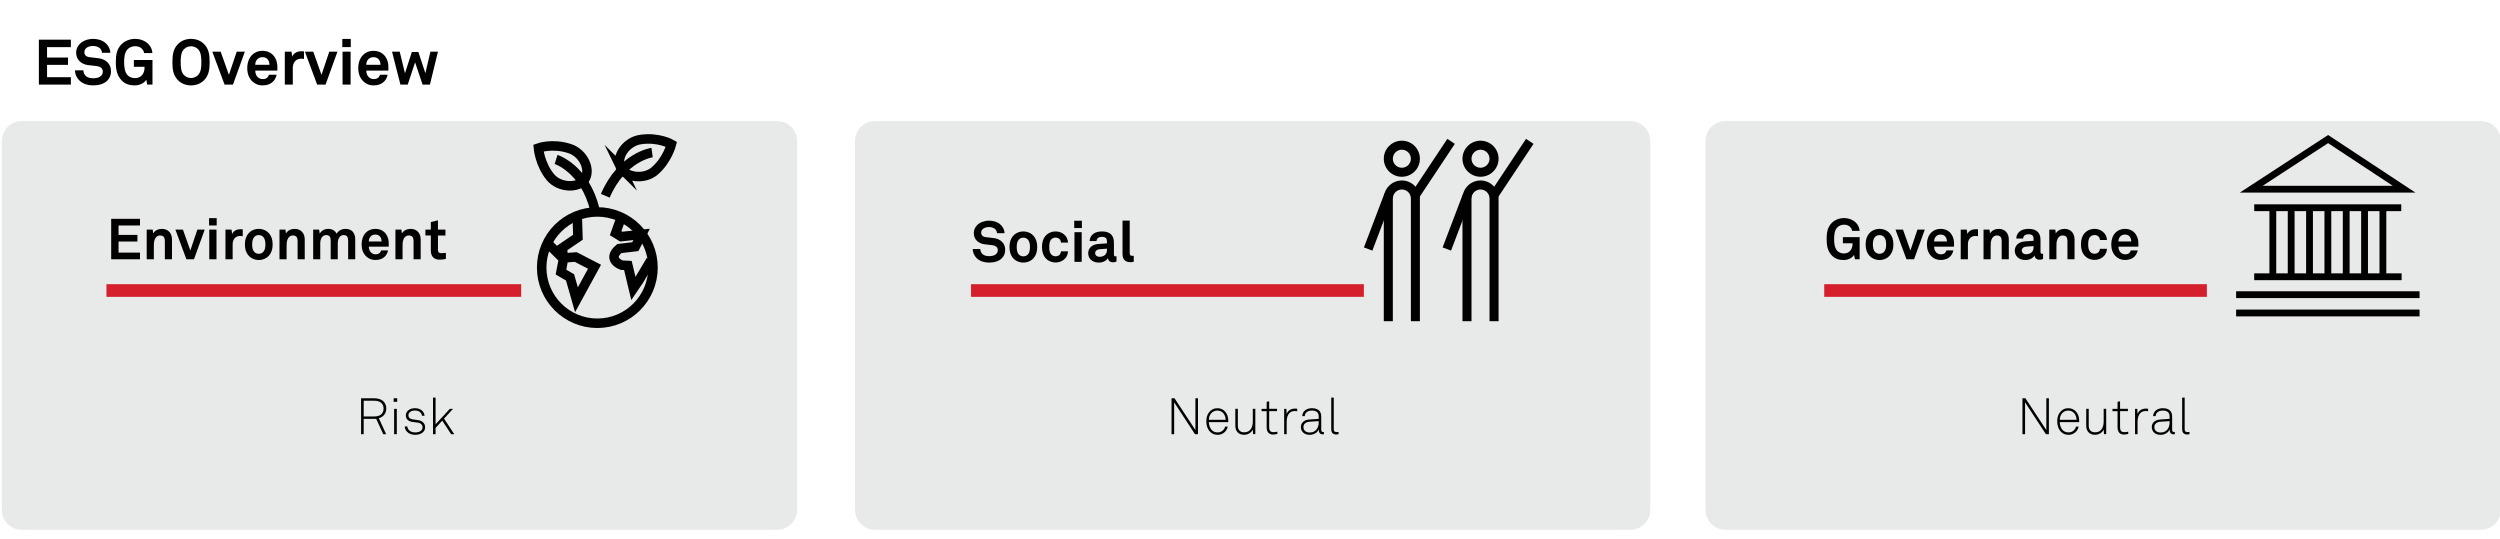 ﻿<?xml version="1.0" encoding="utf-8" standalone="no"?>
<svg xmlns:dc="http://purl.org/dc/elements/1.1/" xmlns:cc="http://creativecommons.org/ns#" xmlns:rdf="http://www.w3.org/1999/02/22-rdf-syntax-ns#" xmlns:svg="http://www.w3.org/2000/svg" xmlns="http://www.w3.org/2000/svg" viewBox="0 0 525.12 113.28" height="1.18in" width="5.47in" xml:space="preserve" id="svg2" version="1.1" preserveAspectRatio="xMinYMin">
  <defs id="defs6" />
  <g transform="scale(1.333)" id="g10">
    <g id="g12">
      <path id="path14" style="fill:#e8eae9;fill-opacity:1;fill-rule:nonzero;stroke:none" d="M 122.461,83.48 H 3.426 c -1.738,0 -3.141,-1.406 -3.141,-3.14 V 22.215 c 0,-1.735 1.403,-3.141 3.141,-3.141 h 119.035 c 1.734,0 3.141,1.406 3.141,3.141 V 80.34 c 0,1.734 -1.407,3.14 -3.141,3.14 z" />
      <path id="path16" style="fill:#010101;fill-opacity:1;fill-rule:nonzero;stroke:none" d="m 59.695,65.902 1.153,2.516 h -0.457 l -1.11,-2.414 h -1.972 v 2.414 h -0.414 v -5.66 h 2.066 c 1.238,0 1.91,0.644 1.91,1.625 0,0.742 -0.465,1.328 -1.176,1.519 z m -0.73,-2.754 h -1.656 v 2.473 h 1.656 c 0.933,0 1.476,-0.43 1.476,-1.234 0,-0.809 -0.543,-1.239 -1.476,-1.239 z" />
      <path id="path18" style="fill:#010101;fill-opacity:1;fill-rule:nonzero;stroke:none" d="m 62.031,63.316 v -0.558 h 0.559 v 0.558 z m 0.074,5.102 v -3.992 h 0.422 v 3.992 z" />
      <path id="path20" style="fill:#010101;fill-opacity:1;fill-rule:nonzero;stroke:none" d="m 66.719,68.043 c -0.285,0.316 -0.766,0.477 -1.293,0.477 -0.543,0 -1.008,-0.168 -1.309,-0.512 -0.226,-0.254 -0.32,-0.477 -0.336,-0.805 h 0.407 c 0.023,0.238 0.128,0.445 0.296,0.613 0.231,0.223 0.559,0.321 0.942,0.321 0.414,0 0.742,-0.098 0.941,-0.297 0.145,-0.145 0.215,-0.277 0.215,-0.512 0,-0.359 -0.254,-0.66 -0.734,-0.726 l -0.774,-0.106 c -0.328,-0.039 -0.679,-0.144 -0.902,-0.398 -0.145,-0.168 -0.223,-0.375 -0.223,-0.629 0,-0.321 0.133,-0.582 0.344,-0.778 0.285,-0.261 0.676,-0.371 1.094,-0.371 0.476,0 0.933,0.149 1.203,0.469 0.187,0.215 0.297,0.481 0.305,0.734 h -0.399 c -0.016,-0.128 -0.07,-0.328 -0.199,-0.476 -0.184,-0.219 -0.496,-0.356 -0.91,-0.356 -0.313,0 -0.543,0.059 -0.719,0.188 -0.199,0.144 -0.313,0.336 -0.313,0.551 0,0.332 0.168,0.59 0.774,0.668 l 0.762,0.105 c 0.75,0.106 1.101,0.617 1.101,1.106 0,0.293 -0.097,0.531 -0.273,0.734 z" />
      <path id="path22" style="fill:#010101;fill-opacity:1;fill-rule:nonzero;stroke:none" d="m 71.09,68.418 -1.406,-2.133 -1.047,1.141 v 0.992 H 68.23 v -5.766 h 0.407 v 4.2 l 2.246,-2.426 h 0.5 l -1.41,1.539 1.601,2.453 z" />
      <path id="path24" style="fill:#010101;fill-opacity:1;fill-rule:nonzero;stroke:none" d="M 17.52,40.855 V 34.48 h 4.539 v 1.051 H 18.68 v 1.485 h 2.972 v 1.043 H 18.68 v 1.746 h 3.379 v 1.05 z" />
      <path id="path26" style="fill:#010101;fill-opacity:1;fill-rule:nonzero;stroke:none" d="m 25.977,40.855 v -2.867 c 0,-0.55 -0.18,-0.883 -0.774,-0.883 -0.394,0 -0.656,0.254 -0.808,0.594 -0.165,0.367 -0.153,0.856 -0.153,1.25 v 1.906 H 23.117 V 36.18 h 0.946 l 0.078,0.601 c 0.281,-0.492 0.836,-0.718 1.375,-0.718 1,0 1.586,0.703 1.586,1.671 v 3.121 z" />
      <path id="path28" style="fill:#010101;fill-opacity:1;fill-rule:nonzero;stroke:none" d="M 30.566,40.855 H 29.371 L 27.637,36.18 h 1.187 l 1.168,3.289 1.106,-3.289 h 1.16 z" />
      <path id="path30" style="fill:#010101;fill-opacity:1;fill-rule:nonzero;stroke:none" d="m 32.941,35.531 v -1.16 h 1.204 v 1.16 z m 0.036,5.324 V 36.18 h 1.14 v 4.675 z" />
      <path id="path32" style="fill:#010101;fill-opacity:1;fill-rule:nonzero;stroke:none" d="m 37.867,37.176 c -0.793,0 -1.207,0.566 -1.207,1.324 v 2.355 H 35.527 V 36.18 h 0.953 l 0.098,0.699 c 0.219,-0.539 0.774,-0.766 1.324,-0.766 0.114,0 0.231,0.012 0.348,0.028 v 1.078 c -0.125,-0.024 -0.258,-0.043 -0.383,-0.043 z" />
      <path id="path34" style="fill:#010101;fill-opacity:1;fill-rule:nonzero;stroke:none" d="m 42.414,40.242 c -0.324,0.395 -0.93,0.731 -1.637,0.731 -0.711,0 -1.312,-0.336 -1.636,-0.731 -0.352,-0.437 -0.551,-0.933 -0.551,-1.726 0,-0.789 0.199,-1.286 0.551,-1.727 0.324,-0.394 0.925,-0.726 1.636,-0.726 0.707,0 1.313,0.332 1.637,0.726 0.348,0.441 0.547,0.938 0.547,1.727 0,0.793 -0.199,1.289 -0.547,1.726 z m -0.93,-2.902 c -0.148,-0.164 -0.402,-0.297 -0.707,-0.297 -0.308,0 -0.558,0.133 -0.711,0.297 -0.269,0.297 -0.332,0.738 -0.332,1.18 0,0.441 0.063,0.878 0.332,1.175 0.153,0.16 0.403,0.297 0.711,0.297 0.305,0 0.559,-0.137 0.707,-0.297 0.274,-0.297 0.336,-0.734 0.336,-1.175 0,-0.442 -0.066,-0.883 -0.336,-1.18 z" />
      <path id="path36" style="fill:#010101;fill-opacity:1;fill-rule:nonzero;stroke:none" d="m 46.895,40.855 v -2.867 c 0,-0.55 -0.18,-0.883 -0.77,-0.883 -0.395,0 -0.656,0.254 -0.809,0.594 -0.164,0.367 -0.156,0.856 -0.156,1.25 v 1.906 H 44.039 V 36.18 h 0.941 l 0.083,0.601 c 0.277,-0.492 0.835,-0.718 1.375,-0.718 1,0 1.582,0.703 1.582,1.671 v 3.121 z" />
      <path id="path38" style="fill:#010101;fill-opacity:1;fill-rule:nonzero;stroke:none" d="m 54.859,40.855 v -2.902 c 0,-0.578 -0.152,-0.91 -0.718,-0.91 -0.641,0 -0.918,0.676 -0.918,1.262 v 2.55 h -1.114 v -2.902 c 0,-0.574 -0.152,-0.91 -0.718,-0.91 -0.641,0 -0.926,0.676 -0.926,1.262 v 2.55 h -1.117 v -4.671 h 0.937 l 0.09,0.617 c 0.262,-0.43 0.711,-0.735 1.332,-0.735 0.656,0 1.106,0.286 1.336,0.766 0.281,-0.488 0.785,-0.766 1.414,-0.766 0.996,0 1.52,0.664 1.52,1.637 v 3.152 z" />
      <path id="path40" style="fill:#010101;fill-opacity:1;fill-rule:nonzero;stroke:none" d="m 61.25,38.867 h -3.129 c -0.012,0.36 0.117,0.699 0.34,0.918 0.164,0.153 0.387,0.289 0.691,0.289 0.325,0 0.524,-0.066 0.684,-0.226 0.102,-0.102 0.184,-0.227 0.227,-0.395 h 1.078 c -0.028,0.277 -0.215,0.645 -0.395,0.86 -0.394,0.468 -0.98,0.656 -1.574,0.656 -0.637,0 -1.102,-0.223 -1.473,-0.574 -0.469,-0.45 -0.719,-1.106 -0.719,-1.872 0,-0.746 0.223,-1.41 0.672,-1.867 0.352,-0.359 0.856,-0.593 1.493,-0.593 0.691,0 1.324,0.277 1.71,0.863 0.34,0.512 0.422,1.043 0.403,1.625 0,0.004 -0.008,0.219 -0.008,0.316 z m -1.402,-1.633 c -0.153,-0.164 -0.387,-0.273 -0.711,-0.273 -0.34,0 -0.621,0.144 -0.782,0.359 -0.164,0.207 -0.234,0.422 -0.242,0.731 h 2.02 C 60.125,37.699 60.027,37.43 59.848,37.234 Z" />
      <path id="path42" style="fill:#010101;fill-opacity:1;fill-rule:nonzero;stroke:none" d="m 65.168,40.855 v -2.867 c 0,-0.55 -0.18,-0.883 -0.773,-0.883 -0.395,0 -0.657,0.254 -0.809,0.594 -0.164,0.367 -0.152,0.856 -0.152,1.25 v 1.906 H 62.309 V 36.18 h 0.941 l 0.082,0.601 c 0.281,-0.492 0.836,-0.718 1.375,-0.718 1,0 1.582,0.703 1.582,1.671 v 3.121 z" />
      <path id="path44" style="fill:#010101;fill-opacity:1;fill-rule:nonzero;stroke:none" d="m 69.301,40.918 c -0.946,0 -1.414,-0.539 -1.414,-1.438 V 37.105 H 67.035 V 36.18 h 0.852 v -1.188 l 1.125,-0.277 v 1.465 h 1.179 v 0.929 h -1.179 v 2.274 c 0,0.359 0.164,0.512 0.519,0.512 0.235,0 0.426,-0.012 0.731,-0.047 v 0.945 c -0.313,0.078 -0.629,0.125 -0.961,0.125 z" />
      <g id="g46">
        <path id="path48" style="fill:none;stroke:#d61f2d;stroke-width:1.997;stroke-linecap:butt;stroke-linejoin:miter;stroke-miterlimit:10;stroke-dasharray:none;stroke-opacity:1" d="M 82.129,45.777 H 16.773" />
      </g>
      <path id="path50" style="fill:#e8eae9;fill-opacity:1;fill-rule:nonzero;stroke:none" d="M 256.902,83.48 H 137.867 c -1.734,0 -3.14,-1.406 -3.14,-3.14 V 22.215 c 0,-1.735 1.406,-3.141 3.14,-3.141 h 119.035 c 1.735,0 3.141,1.406 3.141,3.141 V 80.34 c 0,1.734 -1.406,3.14 -3.141,3.14 z" />
      <path id="path52" style="fill:#010101;fill-opacity:1;fill-rule:nonzero;stroke:none" d="m 220.898,27.855 c -1.57,0 -2.847,-1.273 -2.847,-2.843 0,-1.567 1.277,-2.844 2.847,-2.844 1.567,0 2.844,1.277 2.844,2.844 0,1.57 -1.277,2.843 -2.844,2.843 z m 0,-4.265 c -0.785,0 -1.421,0.64 -1.421,1.422 0,0.785 0.636,1.422 1.421,1.422 0.782,0 1.422,-0.637 1.422,-1.422 0,-0.782 -0.64,-1.422 -1.422,-1.422 z" />
      <path id="path54" style="fill:#010101;fill-opacity:1;fill-rule:nonzero;stroke:none" d="M 223.742,50.617 H 222.32 V 31.281 c 0,-0.785 -0.64,-1.422 -1.422,-1.422 -0.785,0 -1.421,0.637 -1.421,1.422 v 19.336 h -1.426 V 31.281 c 0,-1.566 1.277,-2.843 2.847,-2.843 1.567,0 2.844,1.277 2.844,2.843 z" />
      <path id="path56" style="fill:#010101;fill-opacity:1;fill-rule:nonzero;stroke:none" d="m 214.922,38.988 3.242,-8.527 1.328,0.508 -3.242,8.523 z" />
      <path id="path58" style="fill:#010101;fill-opacity:1;fill-rule:nonzero;stroke:none" d="m 222.301,30.555 5.762,-8.672 1.183,0.785 -5.762,8.676 z" />
      <path id="path60" style="fill:#010101;fill-opacity:1;fill-rule:nonzero;stroke:none" d="m 233.293,27.855 c -1.566,0 -2.844,-1.273 -2.844,-2.843 0,-1.567 1.278,-2.844 2.844,-2.844 1.57,0 2.848,1.277 2.848,2.844 0,1.57 -1.278,2.843 -2.848,2.843 z m 0,-4.265 c -0.781,0 -1.422,0.64 -1.422,1.422 0,0.785 0.641,1.422 1.422,1.422 0.785,0 1.422,-0.637 1.422,-1.422 0,-0.782 -0.637,-1.422 -1.422,-1.422 z" />
      <path id="path62" style="fill:#010101;fill-opacity:1;fill-rule:nonzero;stroke:none" d="m 236.141,50.617 h -1.426 V 31.281 c 0,-0.785 -0.637,-1.422 -1.422,-1.422 -0.781,0 -1.422,0.637 -1.422,1.422 v 19.336 h -1.422 V 31.281 c 0,-1.566 1.278,-2.843 2.844,-2.843 1.57,0 2.848,1.277 2.848,2.843 z" />
      <path id="path64" style="fill:#010101;fill-opacity:1;fill-rule:nonzero;stroke:none" d="m 227.32,38.988 3.243,-8.527 1.328,0.508 -3.243,8.523 z" />
      <path id="path66" style="fill:#010101;fill-opacity:1;fill-rule:nonzero;stroke:none" d="m 234.699,30.555 5.762,-8.672 1.184,0.785 -5.762,8.676 z" />
      <path id="path68" style="fill:#010101;fill-opacity:1;fill-rule:nonzero;stroke:none" d="m 157.867,40.695 c -0.484,0.485 -1.23,0.684 -2.015,0.684 -0.672,0 -1.383,-0.18 -1.903,-0.656 -0.379,-0.344 -0.668,-0.883 -0.668,-1.485 h 1.188 c 0,0.317 0.144,0.594 0.332,0.782 0.269,0.273 0.703,0.343 1.07,0.343 0.442,0 0.863,-0.09 1.106,-0.343 0.144,-0.153 0.25,-0.305 0.25,-0.61 0,-0.469 -0.36,-0.683 -0.754,-0.754 -0.434,-0.082 -0.989,-0.101 -1.41,-0.172 -0.883,-0.144 -1.618,-0.718 -1.618,-1.781 0,-0.504 0.223,-0.926 0.555,-1.258 0.426,-0.414 1.125,-0.675 1.871,-0.675 0.684,0 1.348,0.218 1.777,0.621 0.379,0.359 0.641,0.828 0.649,1.355 h -1.188 c -0.007,-0.223 -0.125,-0.465 -0.277,-0.629 -0.207,-0.215 -0.629,-0.34 -0.969,-0.34 -0.359,0 -0.773,0.082 -1.035,0.352 -0.137,0.144 -0.215,0.305 -0.215,0.539 0,0.414 0.27,0.629 0.645,0.691 0.406,0.063 0.972,0.106 1.387,0.161 0.953,0.136 1.75,0.757 1.75,1.843 0.003,0.594 -0.215,1.016 -0.528,1.332 z" />
      <path id="path70" style="fill:#010101;fill-opacity:1;fill-rule:nonzero;stroke:none" d="m 162.891,40.648 c -0.325,0.395 -0.926,0.727 -1.637,0.727 -0.711,0 -1.313,-0.332 -1.637,-0.727 -0.351,-0.437 -0.547,-0.933 -0.547,-1.726 0,-0.789 0.196,-1.285 0.547,-1.727 0.324,-0.394 0.926,-0.726 1.637,-0.726 0.711,0 1.312,0.332 1.637,0.726 0.351,0.442 0.547,0.938 0.547,1.727 0,0.793 -0.196,1.289 -0.547,1.726 z m -0.926,-2.902 c -0.152,-0.16 -0.402,-0.297 -0.711,-0.297 -0.305,0 -0.559,0.137 -0.711,0.297 -0.27,0.297 -0.332,0.738 -0.332,1.176 0,0.441 0.062,0.883 0.332,1.18 0.152,0.16 0.406,0.296 0.711,0.296 0.309,0 0.559,-0.136 0.711,-0.296 0.269,-0.297 0.332,-0.739 0.332,-1.18 0,-0.438 -0.063,-0.879 -0.332,-1.176 z" />
      <path id="path72" style="fill:#010101;fill-opacity:1;fill-rule:nonzero;stroke:none" d="m 167.934,40.621 c -0.325,0.406 -0.891,0.738 -1.602,0.738 -0.711,0 -1.305,-0.343 -1.629,-0.738 -0.348,-0.437 -0.512,-1.023 -0.512,-1.707 0,-0.684 0.164,-1.269 0.512,-1.707 0.324,-0.394 0.918,-0.738 1.629,-0.738 0.711,0 1.277,0.332 1.602,0.738 0.214,0.277 0.339,0.645 0.359,1.016 h -1.105 c -0.012,-0.172 -0.063,-0.313 -0.137,-0.434 -0.133,-0.203 -0.379,-0.351 -0.719,-0.351 -0.305,0 -0.531,0.128 -0.684,0.289 -0.269,0.296 -0.312,0.746 -0.312,1.187 0,0.438 0.043,0.879 0.312,1.176 0.153,0.164 0.379,0.297 0.684,0.297 0.34,0 0.586,-0.141 0.719,-0.352 0.07,-0.113 0.125,-0.258 0.137,-0.43 h 1.105 c -0.02,0.372 -0.145,0.739 -0.359,1.016 z" />
      <path id="path74" style="fill:#010101;fill-opacity:1;fill-rule:nonzero;stroke:none" d="m 169.27,35.938 v -1.157 h 1.207 v 1.157 z m 0.039,5.324 v -4.676 h 1.14 v 4.676 z" />
      <path id="path76" style="fill:#010101;fill-opacity:1;fill-rule:nonzero;stroke:none" d="m 175.371,41.332 c -0.484,0 -0.754,-0.305 -0.789,-0.656 -0.215,0.379 -0.754,0.703 -1.418,0.703 -1.117,0 -1.691,-0.703 -1.691,-1.469 0,-0.887 0.691,-1.402 1.582,-1.465 l 1.375,-0.097 v -0.289 c 0,-0.438 -0.153,-0.735 -0.793,-0.735 -0.52,0 -0.824,0.231 -0.852,0.664 h -1.09 c 0.067,-1.05 0.903,-1.519 1.942,-1.519 0.801,0 1.484,0.254 1.754,0.953 0.117,0.297 0.136,0.629 0.136,0.945 v 1.735 c 0,0.214 0.071,0.296 0.262,0.296 0.07,0 0.145,-0.019 0.145,-0.019 v 0.828 c -0.192,0.082 -0.289,0.125 -0.563,0.125 z m -0.941,-2.148 -1.188,0.089 c -0.34,0.028 -0.672,0.235 -0.672,0.614 0,0.359 0.313,0.582 0.664,0.582 0.7,0 1.196,-0.375 1.196,-1.067 z" />
      <path id="path78" style="fill:#010101;fill-opacity:1;fill-rule:nonzero;stroke:none" d="m 178.16,41.316 c -0.765,0 -1.277,-0.371 -1.277,-1.261 v -5.293 h 1.133 v 5.105 c 0,0.27 0.062,0.449 0.449,0.449 0.098,0 0.125,-0.011 0.187,-0.011 v 0.945 c -0.222,0.047 -0.269,0.066 -0.492,0.066 z" />
      <g id="g80">
        <path id="path82" style="fill:none;stroke:#d61f2d;stroke-width:1.997;stroke-linecap:butt;stroke-linejoin:miter;stroke-miterlimit:10;stroke-dasharray:none;stroke-opacity:1" d="M 214.914,45.777 H 153.012" />
      </g>
      <path id="path84" style="fill:#e8eae9;fill-opacity:1;fill-rule:nonzero;stroke:none" d="M 390.93,83.48 H 271.891 c -1.735,0 -3.141,-1.406 -3.141,-3.14 V 22.215 c 0,-1.735 1.406,-3.141 3.141,-3.141 H 390.93 c 1.734,0 3.14,1.406 3.14,3.141 V 80.34 c 0,1.734 -1.406,3.14 -3.14,3.14 z" />
      <path id="path86" style="fill:#010101;fill-opacity:1;fill-rule:nonzero;stroke:none" d="m 380.613,30.348 h -27.675 l 13.914,-9.075 z m -24.066,-1.075 h 20.488 l -10.187,-6.718 z" />
      <path id="path88" style="fill:#010101;fill-opacity:1;fill-rule:nonzero;stroke:none" d="m 352.359,48.781 h 28.906 v 1.074 h -28.906 z" />
      <path id="path90" style="fill:#010101;fill-opacity:1;fill-rule:nonzero;stroke:none" d="m 355.207,43.074 h 23.23 v 1.074 h -23.23 z" />
      <path id="path92" style="fill:#010101;fill-opacity:1;fill-rule:nonzero;stroke:none" d="m 357.605,32.938 h 1.074 V 43.61 h -1.074 z" />
      <path id="path94" style="fill:#010101;fill-opacity:1;fill-rule:nonzero;stroke:none" d="m 360.496,32.938 h 1.074 V 43.61 h -1.074 z" />
      <path id="path96" style="fill:#010101;fill-opacity:1;fill-rule:nonzero;stroke:none" d="m 363.387,32.938 h 1.074 V 43.61 h -1.074 z" />
      <path id="path98" style="fill:#010101;fill-opacity:1;fill-rule:nonzero;stroke:none" d="m 366.277,32.938 h 1.074 V 43.61 h -1.074 z" />
      <path id="path100" style="fill:#010101;fill-opacity:1;fill-rule:nonzero;stroke:none" d="m 369.168,32.938 h 1.074 V 43.61 h -1.074 z" />
      <path id="path102" style="fill:#010101;fill-opacity:1;fill-rule:nonzero;stroke:none" d="m 372.059,32.938 h 1.074 V 43.61 h -1.074 z" />
      <path id="path104" style="fill:#010101;fill-opacity:1;fill-rule:nonzero;stroke:none" d="m 374.949,32.938 h 1.074 V 43.61 h -1.074 z" />
      <path id="path106" style="fill:#010101;fill-opacity:1;fill-rule:nonzero;stroke:none" d="m 355.207,32.195 h 23.172 v 1.074 h -23.172 z" />
      <path id="path108" style="fill:#010101;fill-opacity:1;fill-rule:nonzero;stroke:none" d="m 352.359,45.898 h 28.906 v 1.074 h -28.906 z" />
      <path id="path110" style="fill:#010101;fill-opacity:1;fill-rule:nonzero;stroke:none" d="m 292.293,40.855 -0.137,-0.699 c -0.187,0.367 -0.801,0.809 -1.601,0.817 -0.735,0.007 -1.391,-0.18 -1.895,-0.711 -0.664,-0.692 -0.828,-1.547 -0.828,-2.59 0,-1.043 0.137,-1.871 0.828,-2.563 0.485,-0.484 1.215,-0.746 1.895,-0.746 0.781,0 1.457,0.289 1.89,0.731 0.313,0.32 0.547,0.726 0.582,1.285 h -1.183 c -0.02,-0.254 -0.145,-0.422 -0.281,-0.586 -0.223,-0.262 -0.575,-0.387 -1.016,-0.387 -0.367,0 -0.789,0.16 -1.043,0.434 -0.438,0.457 -0.492,1.246 -0.492,1.832 0,0.586 0.062,1.402 0.504,1.863 0.25,0.27 0.664,0.403 1.031,0.403 0.414,0 0.738,-0.145 0.953,-0.372 0.344,-0.355 0.414,-0.753 0.414,-1.238 h -1.519 v -0.961 h 2.64 v 3.488 z" />
      <path id="path112" style="fill:#010101;fill-opacity:1;fill-rule:nonzero;stroke:none" d="m 297.801,40.242 c -0.324,0.395 -0.926,0.731 -1.637,0.731 -0.711,0 -1.312,-0.336 -1.637,-0.731 -0.351,-0.437 -0.547,-0.933 -0.547,-1.726 0,-0.789 0.196,-1.286 0.547,-1.727 0.325,-0.394 0.926,-0.726 1.637,-0.726 0.711,0 1.313,0.332 1.637,0.726 0.351,0.441 0.551,0.938 0.551,1.727 0,0.793 -0.2,1.289 -0.551,1.726 z m -0.926,-2.902 c -0.152,-0.164 -0.402,-0.297 -0.711,-0.297 -0.305,0 -0.559,0.133 -0.711,0.297 -0.269,0.297 -0.332,0.738 -0.332,1.18 0,0.441 0.063,0.878 0.332,1.175 0.152,0.16 0.406,0.297 0.711,0.297 0.309,0 0.559,-0.137 0.711,-0.297 0.27,-0.297 0.332,-0.734 0.332,-1.175 0,-0.442 -0.062,-0.883 -0.332,-1.18 z" />
      <path id="path114" style="fill:#010101;fill-opacity:1;fill-rule:nonzero;stroke:none" d="m 301.609,40.855 h -1.195 L 298.68,36.18 h 1.187 l 1.168,3.289 1.106,-3.289 h 1.16 z" />
      <path id="path116" style="fill:#010101;fill-opacity:1;fill-rule:nonzero;stroke:none" d="m 307.902,38.867 h -3.129 c -0.007,0.36 0.118,0.699 0.344,0.918 0.16,0.153 0.387,0.289 0.692,0.289 0.324,0 0.519,-0.066 0.683,-0.226 0.098,-0.102 0.18,-0.227 0.223,-0.395 h 1.078 c -0.023,0.277 -0.215,0.645 -0.395,0.86 -0.394,0.468 -0.98,0.656 -1.57,0.656 -0.64,0 -1.105,-0.223 -1.476,-0.574 -0.469,-0.45 -0.719,-1.106 -0.719,-1.872 0,-0.746 0.226,-1.41 0.676,-1.867 0.347,-0.359 0.851,-0.593 1.488,-0.593 0.695,0 1.324,0.277 1.711,0.863 0.34,0.512 0.422,1.043 0.402,1.625 0,0.004 -0.008,0.219 -0.008,0.316 z M 306.5,37.234 c -0.152,-0.164 -0.387,-0.273 -0.711,-0.273 -0.344,0 -0.621,0.144 -0.781,0.359 -0.16,0.207 -0.235,0.422 -0.242,0.731 h 2.023 C 306.777,37.699 306.68,37.43 306.5,37.234 Z" />
      <path id="path118" style="fill:#010101;fill-opacity:1;fill-rule:nonzero;stroke:none" d="m 311.297,37.176 c -0.789,0 -1.203,0.566 -1.203,1.324 v 2.355 h -1.133 V 36.18 h 0.953 l 0.098,0.699 c 0.218,-0.539 0.773,-0.766 1.324,-0.766 0.117,0 0.234,0.012 0.348,0.028 v 1.078 c -0.125,-0.024 -0.258,-0.043 -0.387,-0.043 z" />
      <path id="path120" style="fill:#010101;fill-opacity:1;fill-rule:nonzero;stroke:none" d="m 315.414,40.855 v -2.867 c 0,-0.55 -0.18,-0.883 -0.773,-0.883 -0.395,0 -0.657,0.254 -0.809,0.594 -0.16,0.367 -0.152,0.856 -0.152,1.25 v 1.906 h -1.125 V 36.18 h 0.945 l 0.082,0.601 c 0.277,-0.492 0.836,-0.718 1.375,-0.718 0.996,0 1.582,0.703 1.582,1.671 v 3.121 z" />
      <path id="path122" style="fill:#010101;fill-opacity:1;fill-rule:nonzero;stroke:none" d="m 321.383,40.926 c -0.485,0 -0.754,-0.305 -0.793,-0.656 -0.215,0.378 -0.754,0.703 -1.418,0.703 -1.113,0 -1.692,-0.703 -1.692,-1.465 0,-0.891 0.692,-1.403 1.583,-1.469 l 1.378,-0.098 v -0.289 c 0,-0.437 -0.156,-0.734 -0.793,-0.734 -0.519,0 -0.828,0.234 -0.851,0.664 h -1.09 c 0.063,-1.051 0.898,-1.519 1.941,-1.519 0.801,0 1.481,0.253 1.754,0.953 0.118,0.297 0.133,0.629 0.133,0.945 v 1.734 c 0,0.215 0.074,0.297 0.262,0.297 0.07,0 0.144,-0.019 0.144,-0.019 v 0.828 c -0.191,0.082 -0.289,0.125 -0.558,0.125 z m -0.945,-2.149 -1.184,0.09 c -0.344,0.028 -0.676,0.235 -0.676,0.61 0,0.359 0.313,0.586 0.664,0.586 0.703,0 1.196,-0.379 1.196,-1.071 z" />
      <path id="path124" style="fill:#010101;fill-opacity:1;fill-rule:nonzero;stroke:none" d="m 325.777,40.855 v -2.867 c 0,-0.55 -0.179,-0.883 -0.773,-0.883 -0.395,0 -0.656,0.254 -0.809,0.594 -0.164,0.367 -0.152,0.856 -0.152,1.25 v 1.906 h -1.125 V 36.18 h 0.945 l 0.078,0.601 c 0.282,-0.492 0.836,-0.718 1.375,-0.718 1,0 1.582,0.703 1.582,1.671 v 3.121 z" />
      <path id="path126" style="fill:#010101;fill-opacity:1;fill-rule:nonzero;stroke:none" d="m 331.645,40.215 c -0.325,0.406 -0.891,0.738 -1.602,0.738 -0.707,0 -1.301,-0.34 -1.625,-0.738 -0.352,-0.438 -0.512,-1.024 -0.512,-1.707 0,-0.684 0.16,-1.266 0.512,-1.707 0.324,-0.395 0.918,-0.738 1.625,-0.738 0.711,0 1.277,0.332 1.602,0.738 0.214,0.277 0.343,0.644 0.359,1.015 h -1.106 c -0.007,-0.171 -0.062,-0.312 -0.132,-0.433 -0.137,-0.207 -0.379,-0.348 -0.723,-0.348 -0.305,0 -0.527,0.125 -0.68,0.285 -0.273,0.297 -0.316,0.746 -0.316,1.188 0,0.437 0.047,0.879 0.316,1.176 0.149,0.164 0.375,0.3 0.68,0.3 0.344,0 0.586,-0.148 0.723,-0.351 0.07,-0.117 0.125,-0.262 0.132,-0.434 h 1.106 c -0.016,0.367 -0.145,0.739 -0.359,1.016 z" />
      <path id="path128" style="fill:#010101;fill-opacity:1;fill-rule:nonzero;stroke:none" d="m 336.949,38.867 h -3.129 c -0.007,0.36 0.118,0.699 0.34,0.918 0.164,0.153 0.391,0.289 0.695,0.289 0.321,0 0.52,-0.066 0.684,-0.226 0.098,-0.102 0.18,-0.227 0.223,-0.395 h 1.078 c -0.024,0.277 -0.215,0.645 -0.395,0.86 -0.394,0.468 -0.98,0.656 -1.574,0.656 -0.637,0 -1.105,-0.223 -1.473,-0.574 -0.468,-0.45 -0.718,-1.106 -0.718,-1.872 0,-0.746 0.222,-1.41 0.672,-1.867 0.351,-0.359 0.855,-0.593 1.492,-0.593 0.691,0 1.324,0.277 1.707,0.863 0.344,0.512 0.426,1.043 0.406,1.625 0,0.004 -0.008,0.219 -0.008,0.316 z m -1.402,-1.633 c -0.152,-0.164 -0.387,-0.273 -0.711,-0.273 -0.344,0 -0.621,0.144 -0.781,0.359 -0.164,0.207 -0.235,0.422 -0.242,0.731 h 2.019 c -0.008,-0.352 -0.105,-0.621 -0.285,-0.817 z" />
      <g id="g130">
        <path id="path132" style="fill:none;stroke:#d61f2d;stroke-width:1.997;stroke-linecap:butt;stroke-linejoin:miter;stroke-miterlimit:10;stroke-dasharray:none;stroke-opacity:1" d="M 347.75,45.777 H 287.453" />
      </g>
      <g id="g134">
        <path id="path136" style="fill:none;stroke:#010101;stroke-width:1.498;stroke-linecap:butt;stroke-linejoin:miter;stroke-miterlimit:10;stroke-dasharray:none;stroke-opacity:1" d="m 102.895,42.164 c 0,4.844 -3.926,8.774 -8.77,8.774 -4.844,0 -8.77,-3.93 -8.77,-8.774 0,-4.844 3.926,-8.769 8.77,-8.769 4.844,0 8.77,3.925 8.77,8.769 z" />
      </g>
      <g id="g138">
        <path id="path140" style="fill:none;stroke:#010101;stroke-width:1.498;stroke-linecap:butt;stroke-linejoin:miter;stroke-miterlimit:10;stroke-dasharray:none;stroke-opacity:1" d="m 92.094,28.316 c 1.086,-1.535 -0.153,-4.171 -2.281,-4.886 -2.75,-0.926 -4.973,-0.106 -4.973,-0.106 0,0 0.203,2.535 1.879,4.582 1.422,1.735 4.414,1.774 5.375,0.41 z" />
      </g>
      <g id="g142">
        <path id="path144" style="fill:none;stroke:#010101;stroke-width:1.498;stroke-linecap:butt;stroke-linejoin:miter;stroke-miterlimit:10;stroke-dasharray:none;stroke-opacity:1" d="m 87.625,25.125 c 0,0 4.543,1.43 6.121,7.957" />
      </g>
      <g id="g146">
        <path id="path148" style="fill:none;stroke:#010101;stroke-width:1.498;stroke-linecap:butt;stroke-linejoin:miter;stroke-miterlimit:10;stroke-dasharray:none;stroke-opacity:1" d="m 97.809,26.426 c -0.809,-1.692 0.855,-4.082 3.074,-4.43 2.867,-0.449 4.922,0.734 4.922,0.734 0,0 -0.629,2.465 -2.625,4.2 -1.696,1.472 -4.653,1.004 -5.371,-0.504 z" />
      </g>
      <g id="g150">
        <path id="path152" style="fill:none;stroke:#010101;stroke-width:1.498;stroke-linecap:butt;stroke-linejoin:miter;stroke-miterlimit:10;stroke-dasharray:none;stroke-opacity:1" d="m 102.754,24.039 c 0,0 -4.719,0.641 -7.375,6.809" />
      </g>
      <g id="g154">
        <path id="path156" style="fill:none;stroke:#010101;stroke-width:1.498;stroke-linecap:butt;stroke-linejoin:miter;stroke-miterlimit:10;stroke-dasharray:none;stroke-opacity:1" d="m 86.352,38.395 2.441,2.402 -0.398,2.074 1.433,0.844 1.008,3.523 2.848,-5.207 -2.965,-1.531 -1.926,0.148 -0.199,-1.582 2.472,-1.683 -0.101,-3.207" />
      </g>
      <g id="g158">
        <path id="path160" style="fill:none;stroke:#010101;stroke-width:1.498;stroke-linecap:butt;stroke-linejoin:miter;stroke-miterlimit:10;stroke-dasharray:none;stroke-opacity:1" d="m 102.563,41.012 -1.872,3.14 -0.886,1.305 -0.867,-3.625 -1,-0.051 c 0,0 -2.422,-0.886 -0.344,-2.617 l 2.519,-0.297 0.989,-1.929 -3.211,0.347 -0.883,-0.543 0.863,-2.429" />
      </g>
      <path id="path162" style="fill:#010101;fill-opacity:1;fill-rule:nonzero;stroke:none" d="m 188.301,68.418 -3.281,-5.016 v 5.016 h -0.415 v -5.66 h 0.473 l 3.289,5.004 v -5.004 h 0.406 v 5.66 z" />
      <path id="path164" style="fill:#010101;fill-opacity:1;fill-rule:nonzero;stroke:none" d="m 193.535,66.516 h -3.051 c 0.012,0.464 0.161,0.894 0.418,1.199 0.223,0.262 0.536,0.422 0.965,0.422 0.352,0 0.653,-0.129 0.871,-0.352 0.145,-0.152 0.254,-0.328 0.305,-0.566 h 0.414 c -0.059,0.344 -0.227,0.621 -0.449,0.84 -0.285,0.285 -0.684,0.461 -1.141,0.461 -0.574,0 -0.98,-0.239 -1.269,-0.567 -0.325,-0.383 -0.512,-0.91 -0.512,-1.515 0,-0.504 0.082,-1 0.391,-1.422 0.336,-0.457 0.8,-0.696 1.359,-0.696 1.078,0 1.707,0.926 1.707,1.934 0,0.094 -0.008,0.168 -0.008,0.262 z m -1.699,-1.821 c -0.824,0 -1.344,0.664 -1.344,1.453 h 2.645 c -0.016,-0.757 -0.489,-1.453 -1.301,-1.453 z" />
      <path id="path166" style="fill:#010101;fill-opacity:1;fill-rule:nonzero;stroke:none" d="m 197.457,68.41 -0.047,-0.73 c -0.222,0.511 -0.789,0.832 -1.351,0.832 -0.918,0 -1.403,-0.567 -1.403,-1.461 v -2.637 h 0.399 v 2.613 c 0,0.692 0.3,1.094 1.027,1.094 0.984,0 1.328,-0.848 1.328,-1.711 v -1.996 h 0.399 v 3.992 h -0.352 z" />
      <path id="path168" style="fill:#010101;fill-opacity:1;fill-rule:nonzero;stroke:none" d="m 200.621,68.473 c -0.742,0 -1.027,-0.473 -1.027,-1.164 v -2.516 h -0.801 v -0.367 h 0.801 V 63.32 l 0.398,-0.093 v 1.195 h 1.238 v 0.367 h -1.238 v 2.5 c 0,0.473 0.129,0.809 0.66,0.809 0.219,0 0.418,-0.035 0.633,-0.075 v 0.352 c -0.222,0.051 -0.437,0.098 -0.664,0.098 z" />
      <path id="path170" style="fill:#010101;fill-opacity:1;fill-rule:nonzero;stroke:none" d="m 204.02,64.77 c -1,0 -1.27,0.894 -1.27,1.73 v 1.918 h -0.398 v -3.992 h 0.351 l 0.047,0.804 c 0.176,-0.55 0.711,-0.847 1.27,-0.847 0.128,0 0.261,0 0.39,0.027 v 0.399 c -0.129,-0.032 -0.265,-0.039 -0.39,-0.039 z" />
      <path id="path172" style="fill:#010101;fill-opacity:1;fill-rule:nonzero;stroke:none" d="m 208.426,68.441 c -0.496,0 -0.629,-0.359 -0.629,-0.781 -0.219,0.567 -0.824,0.86 -1.438,0.86 -0.773,0 -1.375,-0.461 -1.375,-1.227 0,-0.711 0.551,-1.137 1.344,-1.191 L 207.797,66 v -0.395 c 0,-0.66 -0.445,-0.91 -1.055,-0.91 -0.629,0 -1.109,0.289 -1.148,0.879 h -0.399 c 0.055,-0.804 0.688,-1.254 1.547,-1.254 0.543,0 1.137,0.184 1.352,0.735 0.094,0.25 0.101,0.504 0.101,0.769 v 1.821 c 0,0.269 0.043,0.429 0.313,0.429 0.051,0 0.074,0 0.113,-0.008 v 0.352 c -0.101,0.016 -0.101,0.023 -0.195,0.023 z m -0.629,-2.078 -1.43,0.09 c -0.594,0.039 -0.976,0.352 -0.976,0.836 0,0.578 0.433,0.863 1,0.863 1.004,0 1.402,-0.812 1.402,-1.582 v -0.207 z" />
      <path id="path174" style="fill:#010101;fill-opacity:1;fill-rule:nonzero;stroke:none" d="m 210.566,68.465 c -0.511,0 -0.796,-0.266 -0.796,-0.848 v -4.965 h 0.398 v 4.95 c 0,0.273 0.078,0.48 0.414,0.48 0.16,0 0.231,0 0.344,-0.019 v 0.355 c -0.086,0.023 -0.192,0.047 -0.36,0.047 z" />
      <path id="path176" style="fill:#010101;fill-opacity:1;fill-rule:nonzero;stroke:none" d="m 322.383,68.418 -3.281,-5.016 v 5.016 h -0.414 v -5.66 h 0.468 l 3.293,5.004 v -5.004 h 0.406 v 5.66 z" />
      <path id="path178" style="fill:#010101;fill-opacity:1;fill-rule:nonzero;stroke:none" d="m 327.617,66.516 h -3.051 c 0.008,0.464 0.161,0.894 0.414,1.199 0.223,0.262 0.536,0.422 0.965,0.422 0.356,0 0.657,-0.129 0.871,-0.352 0.145,-0.152 0.258,-0.328 0.305,-0.566 h 0.414 c -0.055,0.344 -0.222,0.621 -0.445,0.84 -0.289,0.285 -0.688,0.461 -1.145,0.461 -0.574,0 -0.98,-0.239 -1.269,-0.567 -0.324,-0.383 -0.508,-0.91 -0.508,-1.515 0,-0.504 0.078,-1 0.391,-1.422 0.336,-0.457 0.796,-0.696 1.355,-0.696 1.078,0 1.711,0.926 1.711,1.934 0,0.094 -0.008,0.168 -0.008,0.262 z m -1.703,-1.821 c -0.82,0 -1.34,0.664 -1.34,1.453 h 2.641 c -0.016,-0.757 -0.485,-1.453 -1.301,-1.453 z" />
      <path id="path180" style="fill:#010101;fill-opacity:1;fill-rule:nonzero;stroke:none" d="m 331.539,68.41 -0.051,-0.73 c -0.222,0.511 -0.789,0.832 -1.347,0.832 -0.918,0 -1.407,-0.567 -1.407,-1.461 v -2.637 h 0.399 v 2.613 c 0,0.692 0.305,1.094 1.031,1.094 0.981,0 1.324,-0.848 1.324,-1.711 v -1.996 h 0.399 v 3.992 h -0.348 z" />
      <path id="path182" style="fill:#010101;fill-opacity:1;fill-rule:nonzero;stroke:none" d="m 334.703,68.473 c -0.742,0 -1.031,-0.473 -1.031,-1.164 v -2.516 h -0.797 v -0.367 h 0.797 V 63.32 l 0.398,-0.093 v 1.195 h 1.239 v 0.367 h -1.239 v 2.5 c 0,0.473 0.129,0.809 0.664,0.809 0.215,0 0.414,-0.035 0.629,-0.075 v 0.352 c -0.222,0.051 -0.437,0.098 -0.66,0.098 z" />
      <path id="path184" style="fill:#010101;fill-opacity:1;fill-rule:nonzero;stroke:none" d="m 338.098,64.77 c -1,0 -1.27,0.894 -1.27,1.73 v 1.918 h -0.398 v -3.992 h 0.351 l 0.047,0.804 c 0.176,-0.55 0.711,-0.847 1.27,-0.847 0.129,0 0.265,0 0.39,0.027 v 0.399 c -0.129,-0.032 -0.261,-0.039 -0.39,-0.039 z" />
      <path id="path186" style="fill:#010101;fill-opacity:1;fill-rule:nonzero;stroke:none" d="m 342.508,68.441 c -0.496,0 -0.633,-0.359 -0.633,-0.781 -0.215,0.567 -0.82,0.86 -1.437,0.86 -0.774,0 -1.372,-0.461 -1.372,-1.227 0,-0.711 0.551,-1.137 1.34,-1.191 L 341.875,66 v -0.395 c 0,-0.66 -0.445,-0.91 -1.055,-0.91 -0.629,0 -1.109,0.289 -1.148,0.879 h -0.399 c 0.055,-0.804 0.688,-1.254 1.551,-1.254 0.543,0 1.133,0.184 1.348,0.735 0.098,0.25 0.105,0.504 0.105,0.769 v 1.821 c 0,0.269 0.039,0.429 0.313,0.429 0.047,0 0.07,0 0.109,-0.008 v 0.352 c -0.097,0.016 -0.097,0.023 -0.191,0.023 z m -0.633,-2.078 -1.43,0.09 c -0.59,0.039 -0.976,0.352 -0.976,0.836 0,0.578 0.433,0.863 1,0.863 1.004,0 1.406,-0.812 1.406,-1.582 z" />
      <path id="path188" style="fill:#010101;fill-opacity:1;fill-rule:nonzero;stroke:none" d="m 344.648,68.465 c -0.511,0 -0.796,-0.266 -0.796,-0.848 v -4.965 h 0.398 v 4.95 c 0,0.273 0.078,0.48 0.414,0.48 0.16,0 0.231,0 0.344,-0.019 v 0.355 c -0.09,0.023 -0.192,0.047 -0.36,0.047 z" />
      <path id="path190" style="fill:#010101;fill-opacity:1;fill-rule:nonzero;stroke:none" d="M 6.125,13.328 V 6.254 h 5.043 V 7.422 H 7.414 v 1.644 h 3.305 v 1.157 H 7.414 v 1.937 h 3.754 v 1.168 z" />
      <path id="path192" style="fill:#010101;fill-opacity:1;fill-rule:nonzero;stroke:none" d="m 16.91,12.699 c -0.539,0.539 -1.367,0.758 -2.238,0.758 -0.746,0 -1.535,-0.195 -2.113,-0.727 -0.418,-0.378 -0.739,-0.976 -0.739,-1.644 h 1.317 c 0,0.348 0.16,0.656 0.371,0.867 0.297,0.301 0.777,0.379 1.187,0.379 0.489,0 0.957,-0.102 1.227,-0.379 0.16,-0.172 0.277,-0.34 0.277,-0.68 0,-0.519 -0.398,-0.757 -0.836,-0.839 -0.48,-0.09 -1.101,-0.11 -1.57,-0.188 -0.977,-0.16 -1.797,-0.801 -1.797,-1.976 0,-0.559 0.25,-1.028 0.621,-1.395 0.469,-0.461 1.246,-0.75 2.074,-0.75 0.758,0 1.5,0.238 1.977,0.688 0.422,0.398 0.711,0.917 0.719,1.507 H 16.07 C 16.063,8.07 15.93,7.801 15.762,7.621 15.531,7.383 15.063,7.242 14.684,7.242 c -0.399,0 -0.86,0.09 -1.149,0.391 -0.148,0.156 -0.238,0.336 -0.238,0.597 0,0.461 0.301,0.7 0.719,0.77 0.449,0.066 1.078,0.117 1.535,0.18 1.058,0.148 1.945,0.836 1.945,2.043 0,0.66 -0.238,1.129 -0.586,1.476 z" />
      <path id="path194" style="fill:#010101;fill-opacity:1;fill-rule:nonzero;stroke:none" d="m 23.199,13.328 -0.148,-0.777 c -0.211,0.41 -0.891,0.898 -1.778,0.906 -0.816,0.012 -1.546,-0.195 -2.105,-0.785 -0.738,-0.77 -0.918,-1.719 -0.918,-2.875 0,-1.16 0.148,-2.074 0.918,-2.848 0.539,-0.535 1.348,-0.824 2.105,-0.824 0.868,0 1.618,0.316 2.098,0.809 0.348,0.355 0.606,0.808 0.645,1.425 H 22.699 C 22.68,8.082 22.543,7.891 22.391,7.711 22.141,7.422 21.75,7.281 21.262,7.281 c -0.407,0 -0.879,0.18 -1.157,0.481 -0.488,0.508 -0.546,1.386 -0.546,2.035 0,0.648 0.066,1.558 0.558,2.066 0.278,0.297 0.738,0.446 1.145,0.446 0.461,0 0.82,-0.157 1.058,-0.407 0.379,-0.398 0.461,-0.839 0.461,-1.379 H 21.094 V 9.457 h 2.933 v 3.871 z" />
      <path id="path196" style="fill:#010101;fill-opacity:1;fill-rule:nonzero;stroke:none" d="m 32.137,12.66 c -0.539,0.539 -1.278,0.797 -2.035,0.797 -0.762,0 -1.497,-0.258 -2.036,-0.797 -0.769,-0.769 -0.898,-1.707 -0.898,-2.863 0,-1.16 0.129,-2.106 0.898,-2.875 0.539,-0.539 1.274,-0.797 2.036,-0.797 0.757,0 1.496,0.258 2.035,0.797 0.769,0.769 0.898,1.715 0.898,2.875 0,1.156 -0.129,2.094 -0.898,2.863 z M 31.219,7.762 C 30.938,7.461 30.508,7.289 30.102,7.289 c -0.411,0 -0.84,0.172 -1.118,0.473 -0.492,0.508 -0.511,1.386 -0.511,2.035 0,0.648 0.019,1.516 0.511,2.023 0.278,0.301 0.707,0.473 1.118,0.473 0.406,0 0.836,-0.172 1.117,-0.473 0.488,-0.507 0.508,-1.375 0.508,-2.023 0,-0.649 -0.02,-1.527 -0.508,-2.035 z" />
      <path id="path198" style="fill:#010101;fill-opacity:1;fill-rule:nonzero;stroke:none" d="M 36.711,13.328 H 35.383 L 33.457,8.141 h 1.316 l 1.297,3.652 1.231,-3.652 h 1.285 z" />
      <path id="path200" style="fill:#010101;fill-opacity:1;fill-rule:nonzero;stroke:none" d="m 43.699,11.121 h -3.472 c -0.012,0.402 0.128,0.781 0.378,1.02 0.18,0.172 0.43,0.32 0.77,0.32 0.359,0 0.578,-0.07 0.758,-0.25 0.109,-0.109 0.199,-0.25 0.25,-0.438 h 1.199 c -0.031,0.309 -0.242,0.719 -0.441,0.957 -0.438,0.52 -1.086,0.727 -1.746,0.727 -0.707,0 -1.227,-0.246 -1.637,-0.637 -0.52,-0.5 -0.797,-1.226 -0.797,-2.074 0,-0.832 0.25,-1.566 0.746,-2.078 0.391,-0.398 0.949,-0.66 1.656,-0.66 0.77,0 1.469,0.312 1.899,0.961 0.379,0.566 0.468,1.156 0.449,1.804 0,0 -0.012,0.243 -0.012,0.348 z M 42.145,9.309 c -0.172,-0.18 -0.43,-0.301 -0.79,-0.301 -0.378,0 -0.687,0.16 -0.867,0.398 -0.183,0.231 -0.261,0.469 -0.273,0.809 h 2.246 C 42.453,9.824 42.344,9.527 42.145,9.309 Z" />
      <path id="path202" style="fill:#010101;fill-opacity:1;fill-rule:nonzero;stroke:none" d="m 47.473,9.246 c -0.875,0 -1.336,0.629 -1.336,1.469 v 2.613 H 44.879 V 8.141 h 1.059 l 0.109,0.777 C 46.285,8.32 46.906,8.07 47.516,8.07 c 0.129,0 0.257,0.008 0.386,0.028 V 9.297 C 47.766,9.27 47.613,9.246 47.473,9.246 Z" />
      <path id="path204" style="fill:#010101;fill-opacity:1;fill-rule:nonzero;stroke:none" d="M 51.301,13.328 H 49.973 L 48.047,8.141 h 1.316 l 1.297,3.652 1.227,-3.652 h 1.289 z" />
      <path id="path206" style="fill:#010101;fill-opacity:1;fill-rule:nonzero;stroke:none" d="M 53.938,7.422 V 6.133 h 1.335 v 1.289 z m 0.039,5.906 V 8.141 h 1.269 v 5.187 z" />
      <path id="path208" style="fill:#010101;fill-opacity:1;fill-rule:nonzero;stroke:none" d="m 61.195,11.121 h -3.472 c -0.012,0.402 0.129,0.781 0.379,1.02 0.179,0.172 0.429,0.32 0.769,0.32 0.356,0 0.578,-0.07 0.758,-0.25 0.109,-0.109 0.199,-0.25 0.246,-0.438 h 1.199 c -0.027,0.309 -0.238,0.719 -0.437,0.957 -0.438,0.52 -1.09,0.727 -1.746,0.727 -0.711,0 -1.231,-0.246 -1.637,-0.637 -0.524,-0.5 -0.801,-1.226 -0.801,-2.074 0,-0.832 0.25,-1.566 0.75,-2.078 0.391,-0.398 0.945,-0.66 1.656,-0.66 0.77,0 1.465,0.312 1.895,0.961 0.379,0.566 0.469,1.156 0.449,1.804 0,0 -0.008,0.243 -0.008,0.348 z M 59.637,9.309 c -0.168,-0.18 -0.43,-0.301 -0.789,-0.301 -0.379,0 -0.688,0.16 -0.868,0.398 -0.179,0.231 -0.257,0.469 -0.269,0.809 h 2.246 C 59.945,9.824 59.836,9.527 59.637,9.309 Z" />
      <path id="path210" style="fill:#010101;fill-opacity:1;fill-rule:nonzero;stroke:none" d="m 67.746,13.328 h -1.16 L 65.41,9.824 64.25,13.328 H 63.094 L 61.773,8.141 h 1.211 l 0.829,3.402 1.085,-3.352 h 1.028 l 1.101,3.344 0.797,-3.394 h 1.188 z" />
    </g>
  </g>
</svg>